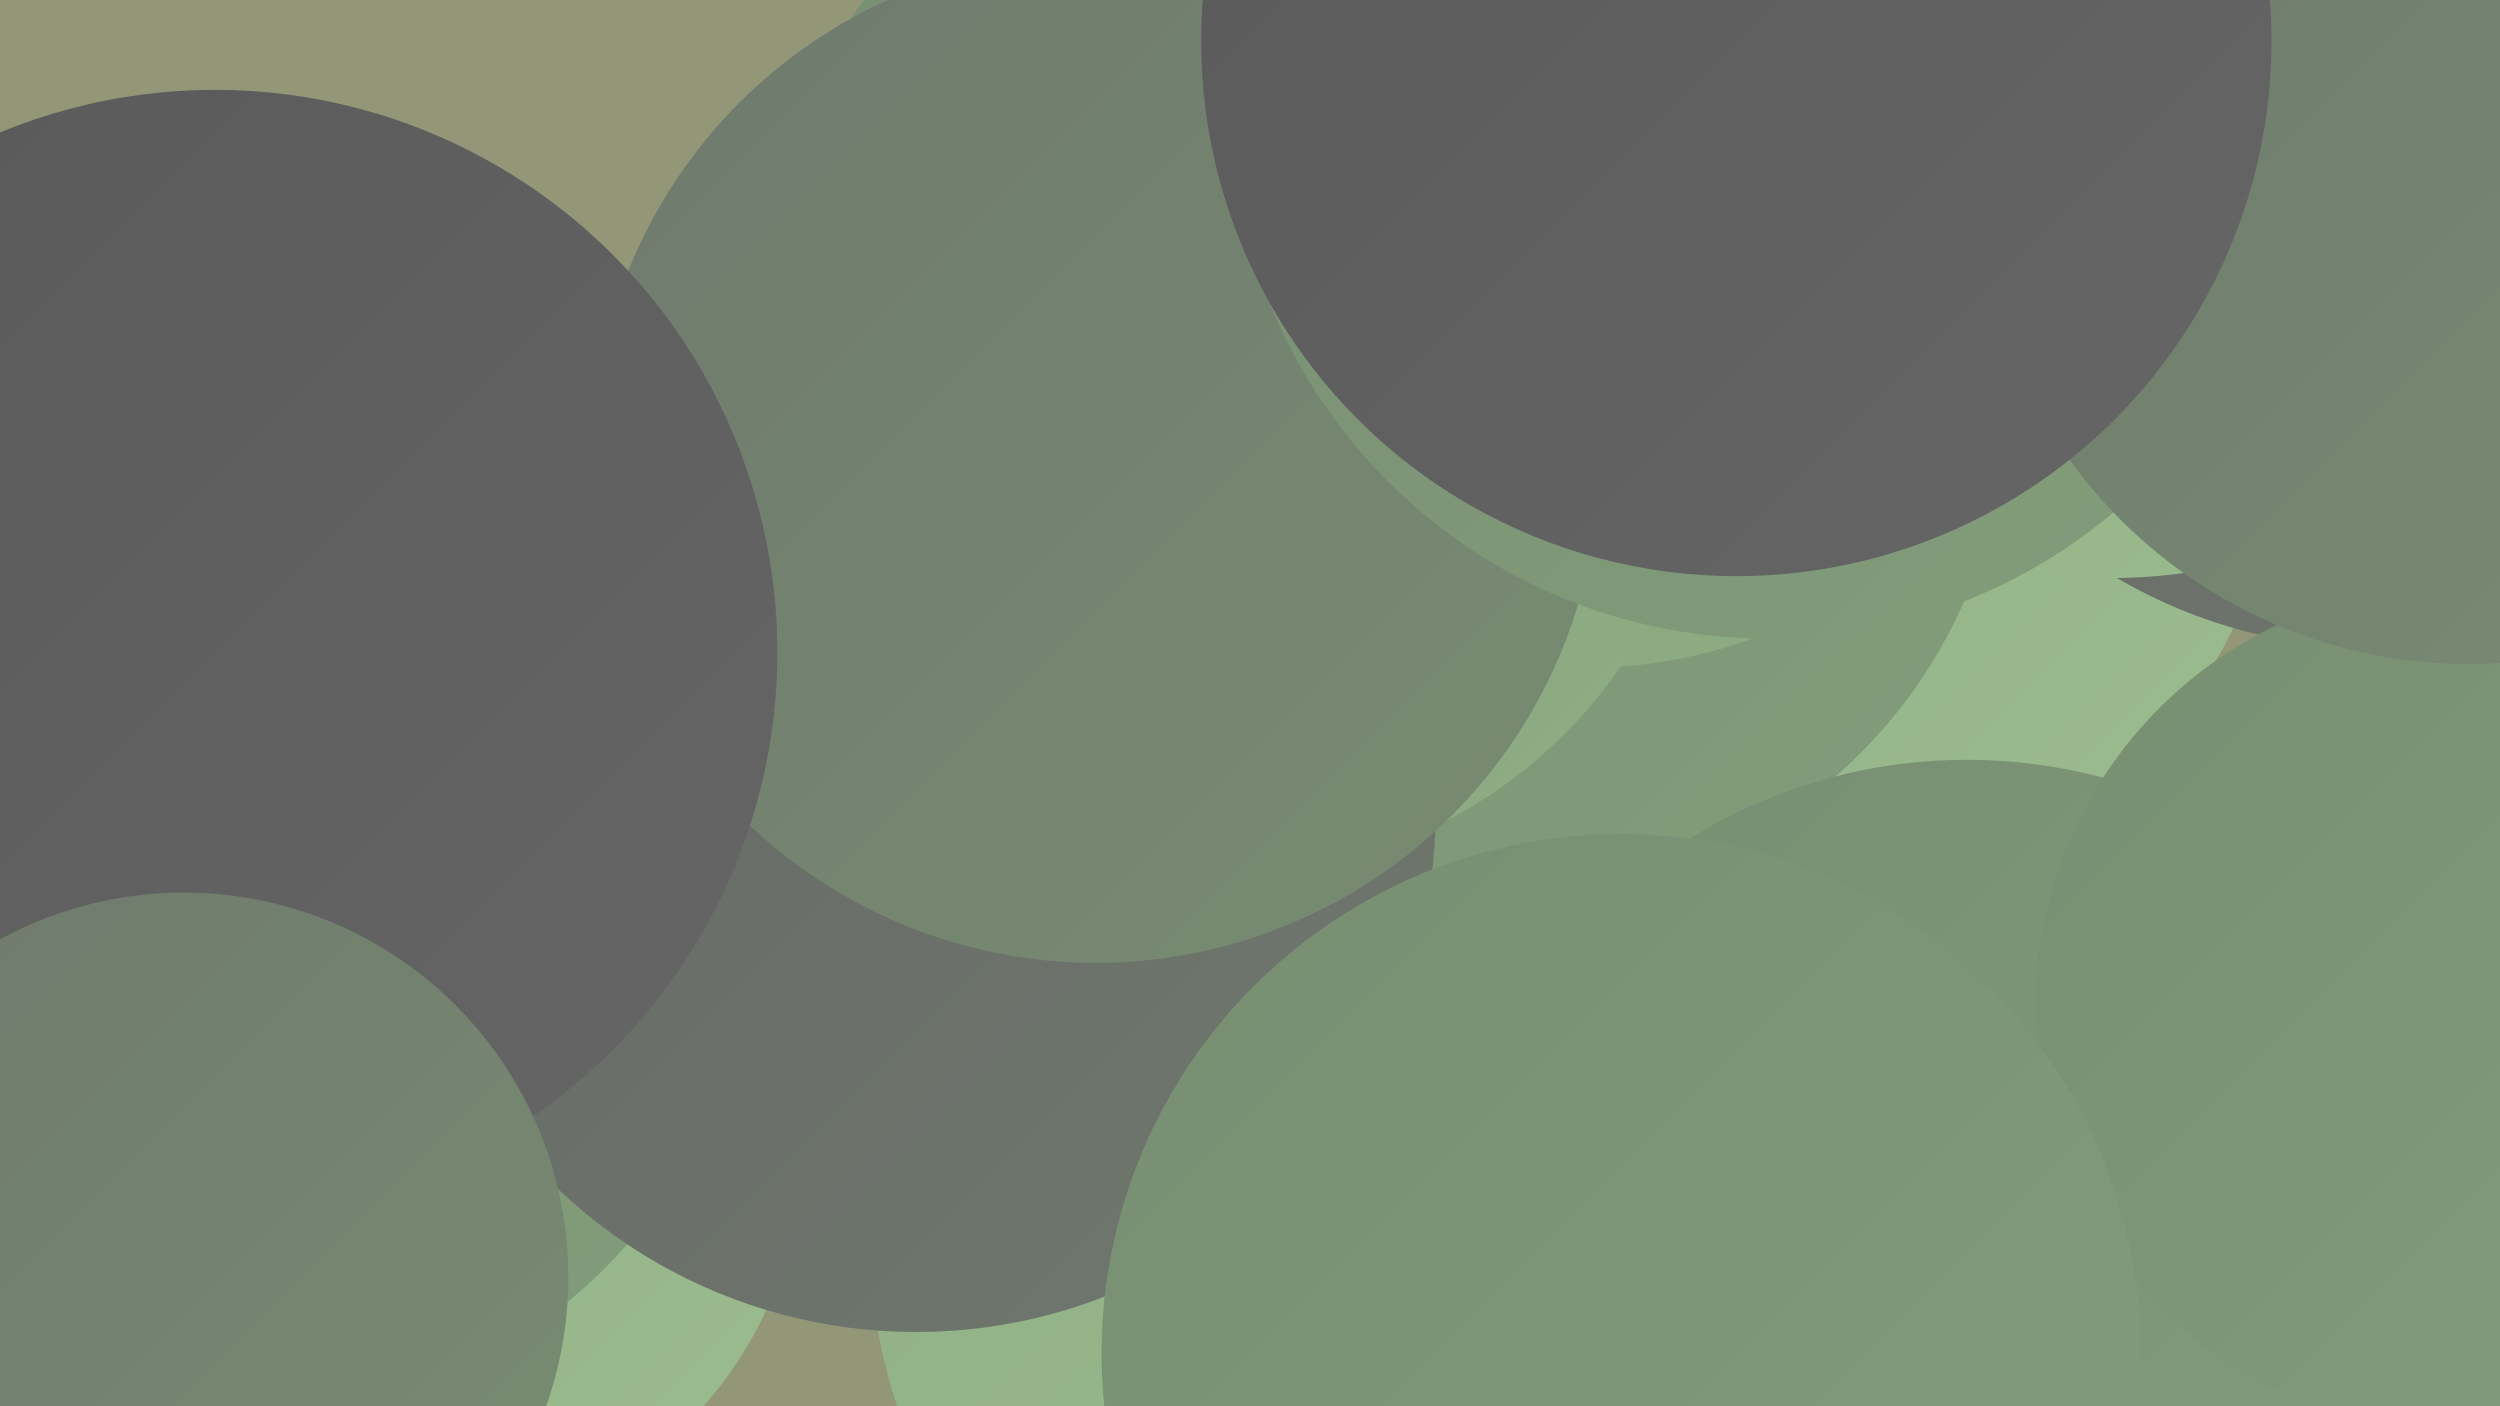 <?xml version="1.0" encoding="UTF-8"?><svg width="1280" height="720" xmlns="http://www.w3.org/2000/svg"><defs><linearGradient id="grad0" x1="0%" y1="0%" x2="100%" y2="100%"><stop offset="0%" style="stop-color:#595959;stop-opacity:1" /><stop offset="100%" style="stop-color:#666666;stop-opacity:1" /></linearGradient><linearGradient id="grad1" x1="0%" y1="0%" x2="100%" y2="100%"><stop offset="0%" style="stop-color:#666666;stop-opacity:1" /><stop offset="100%" style="stop-color:#6f796d;stop-opacity:1" /></linearGradient><linearGradient id="grad2" x1="0%" y1="0%" x2="100%" y2="100%"><stop offset="0%" style="stop-color:#6f796d;stop-opacity:1" /><stop offset="100%" style="stop-color:#788d72;stop-opacity:1" /></linearGradient><linearGradient id="grad3" x1="0%" y1="0%" x2="100%" y2="100%"><stop offset="0%" style="stop-color:#788d72;stop-opacity:1" /><stop offset="100%" style="stop-color:#839e7b;stop-opacity:1" /></linearGradient><linearGradient id="grad4" x1="0%" y1="0%" x2="100%" y2="100%"><stop offset="0%" style="stop-color:#839e7b;stop-opacity:1" /><stop offset="100%" style="stop-color:#8fae84;stop-opacity:1" /></linearGradient><linearGradient id="grad5" x1="0%" y1="0%" x2="100%" y2="100%"><stop offset="0%" style="stop-color:#8fae84;stop-opacity:1" /><stop offset="100%" style="stop-color:#9bbc8f;stop-opacity:1" /></linearGradient><linearGradient id="grad6" x1="0%" y1="0%" x2="100%" y2="100%"><stop offset="0%" style="stop-color:#9bbc8f;stop-opacity:1" /><stop offset="100%" style="stop-color:#595959;stop-opacity:1" /></linearGradient></defs><rect width="1280" height="720" fill="#939677" /><circle cx="943" cy="224" r="223" fill="url(#grad5)" /><circle cx="209" cy="586" r="202" fill="url(#grad5)" /><circle cx="729" cy="631" r="284" fill="url(#grad5)" /><circle cx="137" cy="477" r="244" fill="url(#grad3)" /><circle cx="773" cy="206" r="254" fill="url(#grad3)" /><circle cx="611" cy="130" r="213" fill="url(#grad3)" /><circle cx="1007" cy="659" r="270" fill="url(#grad3)" /><circle cx="811" cy="86" r="256" fill="url(#grad4)" /><circle cx="627" cy="202" r="246" fill="url(#grad4)" /><circle cx="1217" cy="68" r="264" fill="url(#grad1)" /><circle cx="469" cy="416" r="266" fill="url(#grad1)" /><circle cx="561" cy="235" r="258" fill="url(#grad2)" /><circle cx="1259" cy="516" r="217" fill="url(#grad3)" /><circle cx="110" cy="334" r="288" fill="url(#grad0)" /><circle cx="830" cy="693" r="266" fill="url(#grad3)" /><circle cx="1080" cy="14" r="282" fill="url(#grad5)" /><circle cx="905" cy="52" r="275" fill="url(#grad3)" /><circle cx="1264" cy="88" r="252" fill="url(#grad2)" /><circle cx="94" cy="654" r="197" fill="url(#grad2)" /><circle cx="889" cy="21" r="274" fill="url(#grad0)" /></svg>